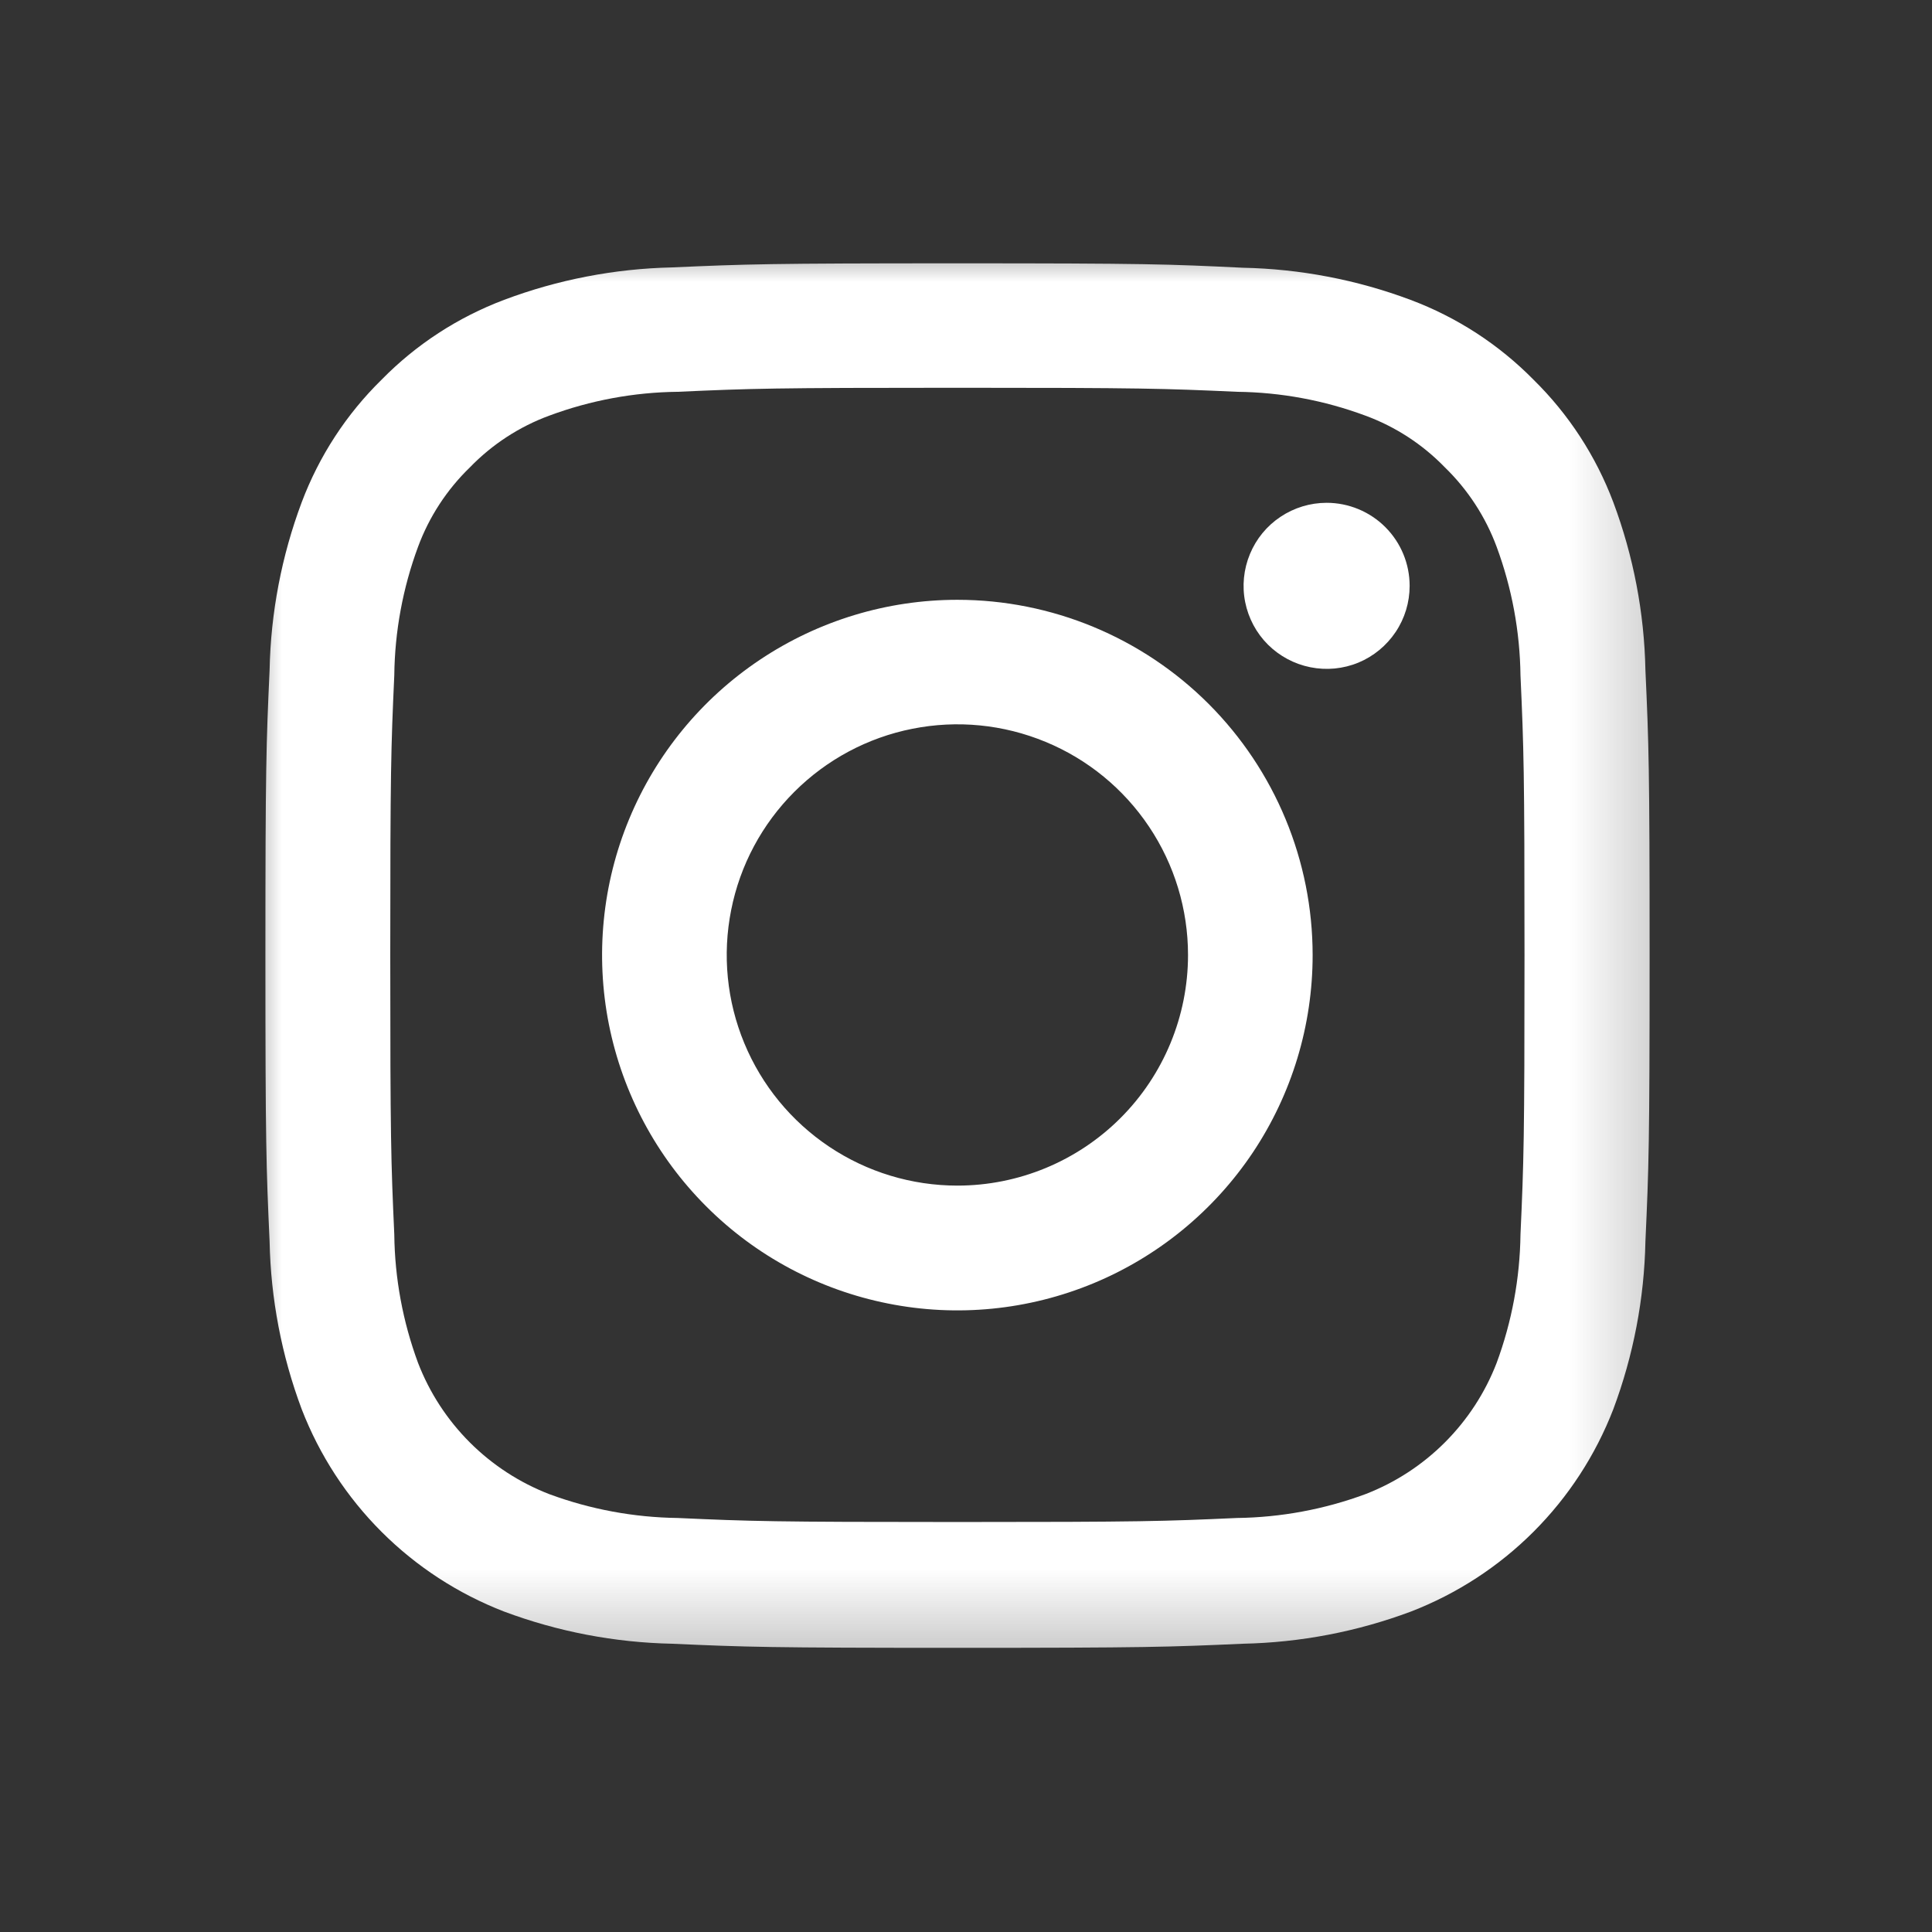 <?xml version="1.0" encoding="UTF-8"?>
<svg xmlns="http://www.w3.org/2000/svg" width="24" height="24" viewBox="0 0 24 24" fill="none">
  <rect x="0" y="0" width="24" height="24" fill="#333333" stroke="none"/>
  <g clip-path="url(#clip0_1231_216)">
    <mask id="mask0_1231_216" style="mask-type:luminance" maskUnits="userSpaceOnUse" x="3" y="3" width="18" height="18">
      <path d="M20.789 3H3V20.742H20.789V3Z" fill="white"></path>
    </mask>
    <g mask="url(#mask0_1231_216)">
      <path d="M11.893 4.817C14.188 4.817 14.46 4.826 15.366 4.867C15.911 4.873 16.45 4.973 16.961 5.163C17.334 5.3 17.672 5.52 17.949 5.806C18.234 6.083 18.454 6.42 18.592 6.793C18.781 7.304 18.881 7.844 18.888 8.389C18.929 9.299 18.938 9.571 18.938 11.862C18.938 14.152 18.929 14.429 18.888 15.335C18.881 15.88 18.781 16.419 18.592 16.93C18.449 17.301 18.23 17.637 17.949 17.918C17.668 18.199 17.332 18.418 16.961 18.561C16.45 18.75 15.911 18.85 15.366 18.857C14.456 18.898 14.183 18.907 11.893 18.907C9.602 18.907 9.326 18.898 8.42 18.857C7.875 18.85 7.335 18.75 6.824 18.561C6.454 18.418 6.117 18.199 5.836 17.918C5.555 17.637 5.336 17.301 5.193 16.93C5.004 16.419 4.904 15.88 4.898 15.335C4.857 14.425 4.848 14.152 4.848 11.862C4.848 9.571 4.857 9.295 4.898 8.389C4.904 7.844 5.004 7.304 5.193 6.793C5.331 6.42 5.551 6.083 5.837 5.806C6.114 5.52 6.451 5.3 6.824 5.163C7.335 4.973 7.875 4.873 8.42 4.867C9.329 4.826 9.602 4.817 11.893 4.817ZM11.893 3.271C9.559 3.271 9.266 3.281 8.345 3.322C7.633 3.338 6.929 3.474 6.262 3.725C5.689 3.941 5.169 4.279 4.74 4.717C4.302 5.146 3.964 5.666 3.748 6.239C3.498 6.907 3.363 7.612 3.349 8.325C3.307 9.242 3.297 9.535 3.297 11.873C3.297 14.21 3.307 14.5 3.349 15.42C3.363 16.133 3.498 16.838 3.748 17.506C3.969 18.077 4.306 18.595 4.739 19.028C5.172 19.461 5.69 19.798 6.261 20.019C6.929 20.269 7.634 20.404 8.347 20.419C9.264 20.46 9.557 20.47 11.895 20.47C14.232 20.47 14.521 20.46 15.442 20.419C16.155 20.404 16.86 20.269 17.528 20.019C18.099 19.798 18.617 19.461 19.05 19.028C19.483 18.595 19.82 18.077 20.041 17.506C20.291 16.838 20.426 16.133 20.44 15.42C20.482 14.503 20.492 14.21 20.492 11.873C20.492 9.535 20.482 9.246 20.44 8.325C20.426 7.612 20.291 6.907 20.041 6.239C19.825 5.666 19.487 5.146 19.05 4.717C18.619 4.279 18.098 3.941 17.522 3.725C16.855 3.475 16.149 3.34 15.437 3.326C14.519 3.281 14.227 3.271 11.893 3.271Z" fill="white"></path>
      <path d="M11.893 7.451C11.02 7.451 10.167 7.71 9.441 8.195C8.715 8.68 8.149 9.369 7.815 10.176C7.481 10.982 7.394 11.87 7.564 12.726C7.735 13.582 8.155 14.368 8.772 14.985C9.389 15.603 10.176 16.023 11.032 16.193C11.888 16.364 12.775 16.276 13.582 15.942C14.388 15.608 15.078 15.042 15.563 14.317C16.048 13.591 16.306 12.738 16.306 11.865C16.306 10.694 15.841 9.572 15.014 8.744C14.186 7.916 13.063 7.451 11.893 7.451ZM11.893 14.728C11.326 14.728 10.772 14.56 10.301 14.245C9.83 13.93 9.463 13.483 9.246 12.959C9.029 12.436 8.972 11.86 9.083 11.304C9.193 10.748 9.466 10.238 9.867 9.837C10.268 9.436 10.778 9.163 11.334 9.053C11.89 8.942 12.466 8.999 12.989 9.216C13.513 9.432 13.96 9.8 14.275 10.271C14.59 10.742 14.758 11.296 14.758 11.863C14.758 12.623 14.456 13.352 13.919 13.889C13.382 14.426 12.653 14.728 11.893 14.728Z" fill="white"></path>
      <path d="M17.511 7.278C17.511 7.482 17.451 7.681 17.337 7.851C17.224 8.02 17.063 8.153 16.875 8.231C16.686 8.309 16.479 8.329 16.279 8.289C16.078 8.249 15.895 8.151 15.75 8.007C15.606 7.863 15.508 7.679 15.468 7.479C15.428 7.279 15.449 7.071 15.527 6.883C15.605 6.694 15.737 6.533 15.907 6.42C16.076 6.307 16.276 6.246 16.48 6.246C16.753 6.246 17.016 6.355 17.209 6.548C17.403 6.742 17.511 7.004 17.511 7.278Z" fill="white"></path>
    </g>
  </g>
  <defs>
    <clipPath id="clip0_1231_216">
      <rect width="18" height="18" fill="white" transform="translate(3 3)"></rect>
    </clipPath>
  </defs>
</svg>

